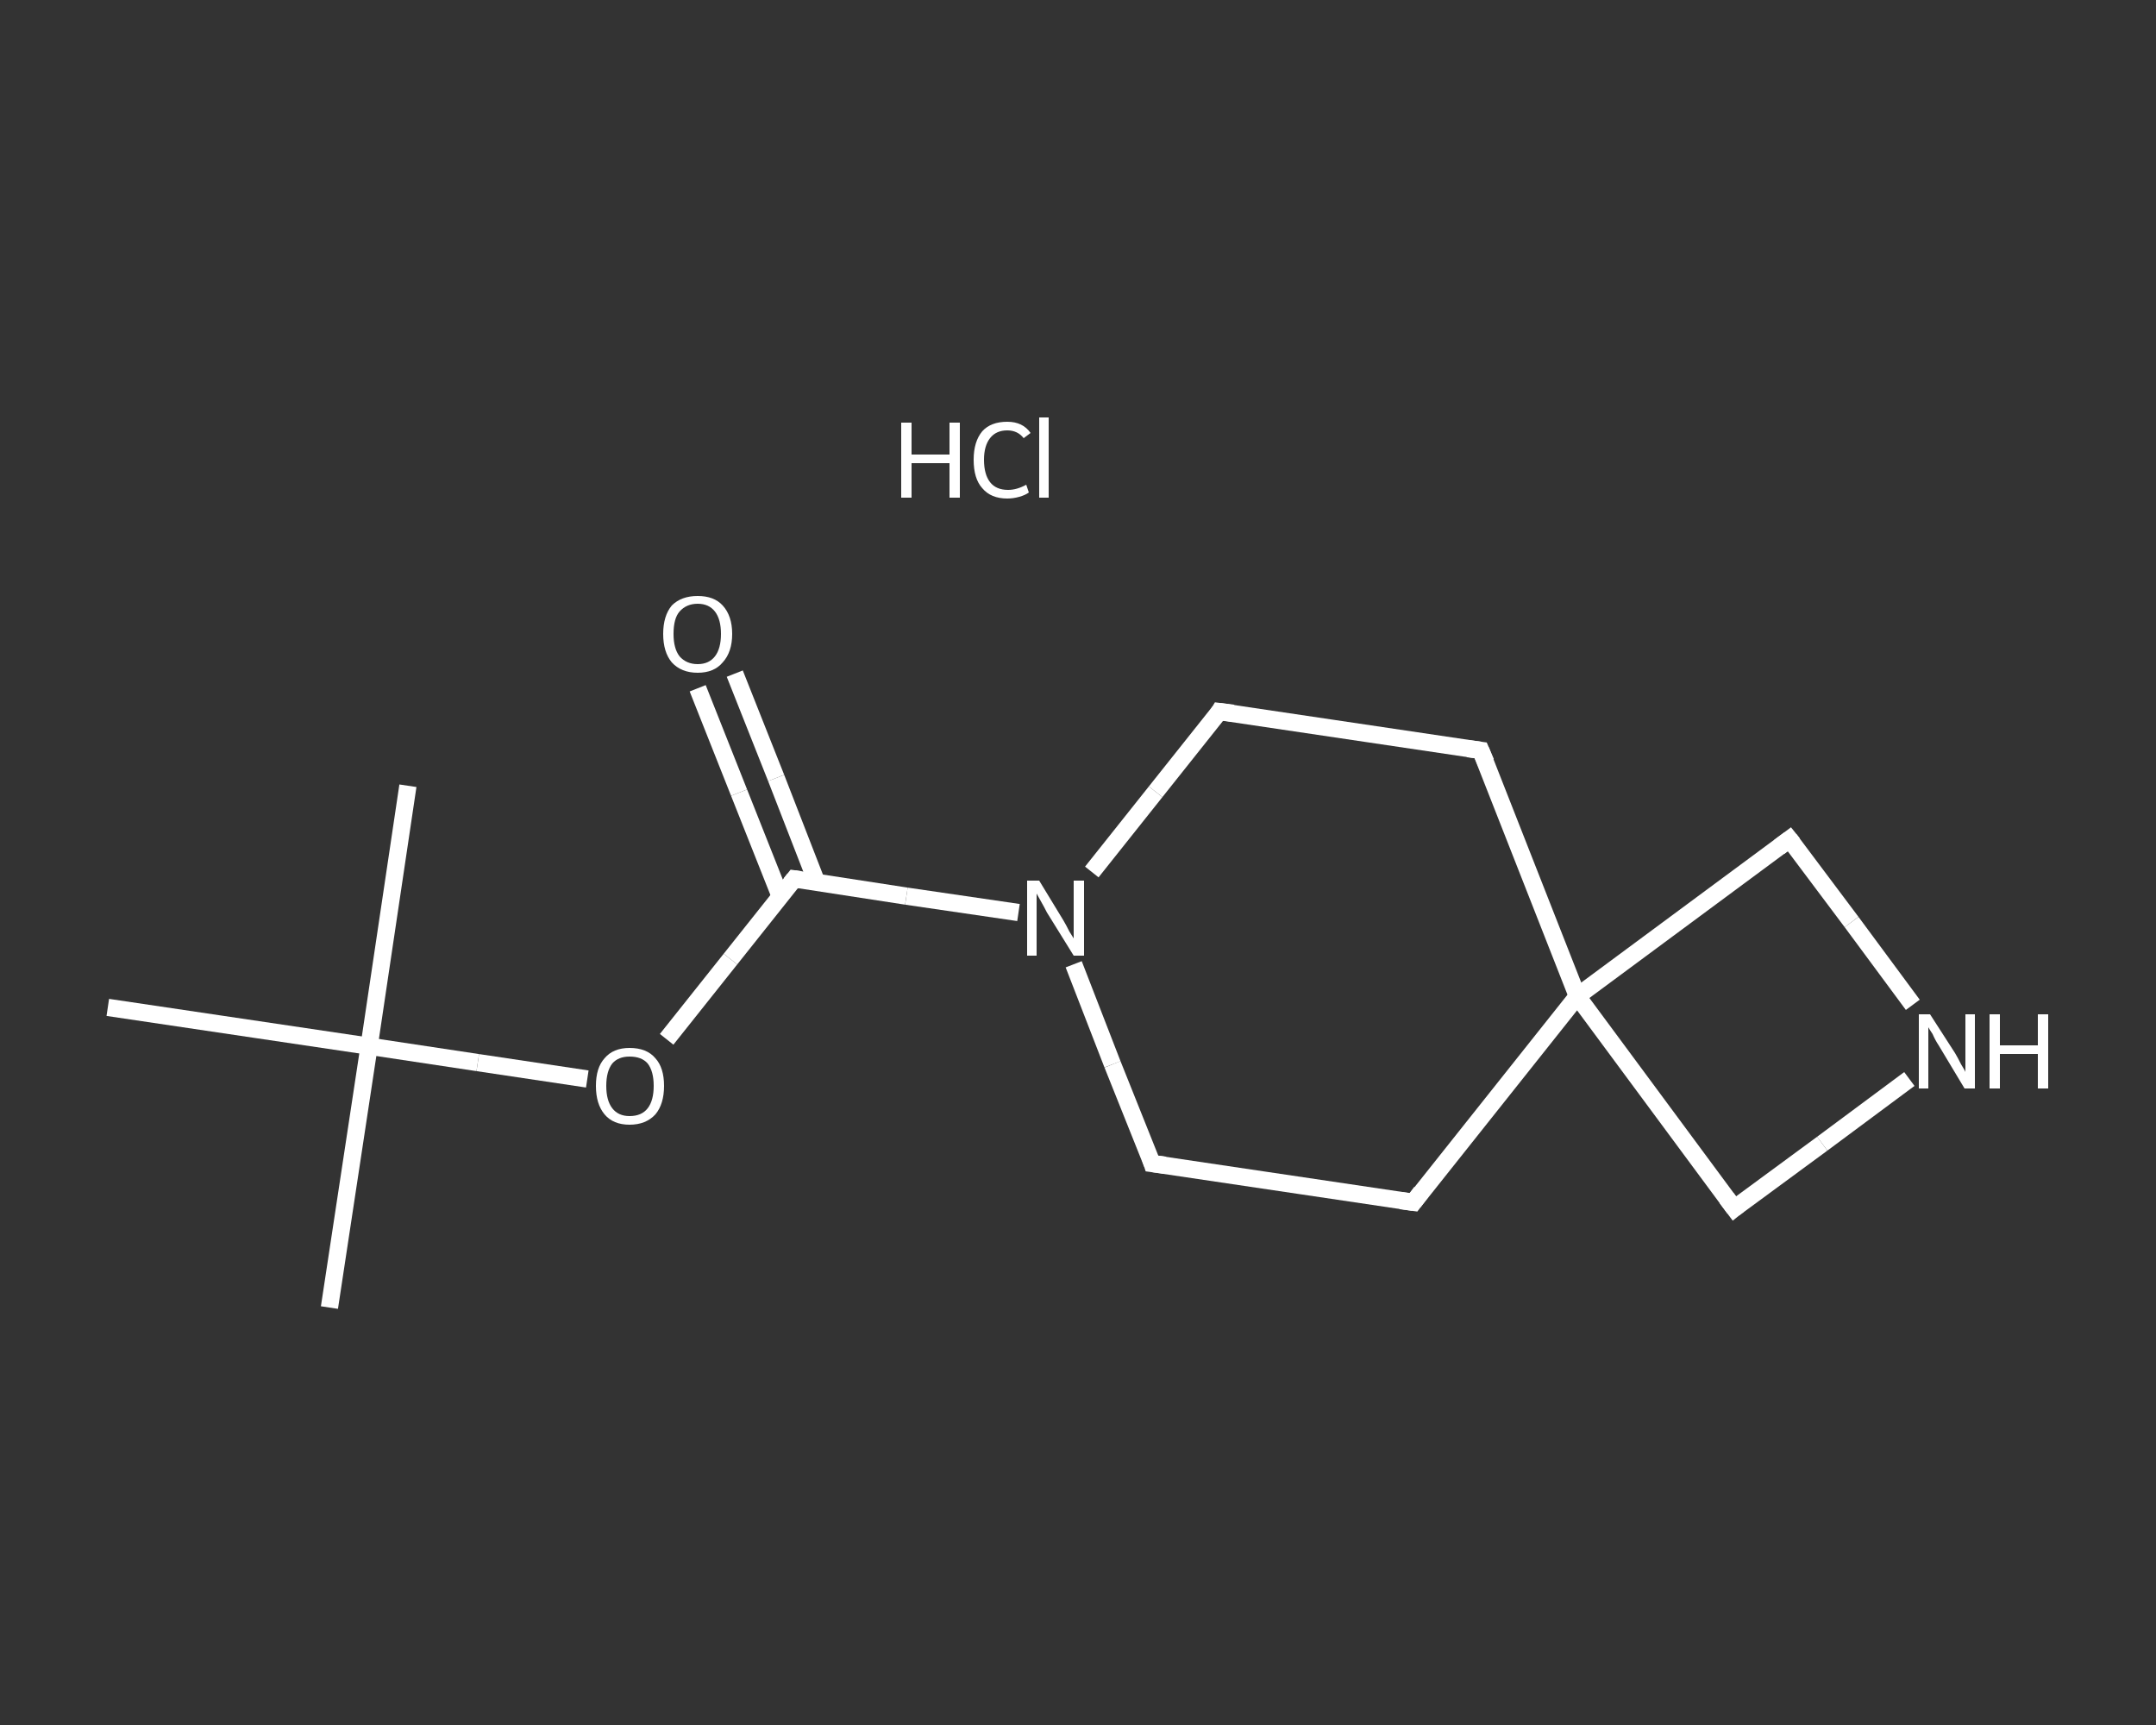 <?xml version='1.0' encoding='iso-8859-1'?>
<svg version='1.1' baseProfile='full'
              xmlns='http://www.w3.org/2000/svg'
                      xmlns:rdkit='http://www.rdkit.org/xml'
                      xmlns:xlink='http://www.w3.org/1999/xlink'
                  xml:space='preserve'
width='250px' height='200px' viewBox='0 0 250 200'>
<rect x="0" y="0" width="250" height="200" fill="#333333" stroke="none"/>
<!-- END OF HEADER -->
<rect style='opacity:1.0;fill:transparent;stroke:none' width='250.0' height='200.0' x='0.0' y='0.0'> </rect>
<path class='bond-0 atom-0 atom-1' d='M 38.2,151.6 L 42.8,121.3' style='fill:none;fill-rule:evenodd;stroke:#FFFFFF;stroke-width:2.0px;stroke-linecap:butt;stroke-linejoin:miter;stroke-opacity:1' />
<path class='bond-1 atom-1 atom-2' d='M 42.8,121.3 L 47.3,91.1' style='fill:none;fill-rule:evenodd;stroke:#FFFFFF;stroke-width:2.0px;stroke-linecap:butt;stroke-linejoin:miter;stroke-opacity:1' />
<path class='bond-2 atom-1 atom-3' d='M 42.8,121.3 L 12.5,116.8' style='fill:none;fill-rule:evenodd;stroke:#FFFFFF;stroke-width:2.0px;stroke-linecap:butt;stroke-linejoin:miter;stroke-opacity:1' />
<path class='bond-3 atom-1 atom-4' d='M 42.8,121.3 L 55.4,123.2' style='fill:none;fill-rule:evenodd;stroke:#FFFFFF;stroke-width:2.0px;stroke-linecap:butt;stroke-linejoin:miter;stroke-opacity:1' />
<path class='bond-3 atom-1 atom-4' d='M 55.4,123.2 L 68.1,125.1' style='fill:none;fill-rule:evenodd;stroke:#FFFFFF;stroke-width:2.0px;stroke-linecap:butt;stroke-linejoin:miter;stroke-opacity:1' />
<path class='bond-4 atom-4 atom-5' d='M 77.3,120.5 L 84.7,111.2' style='fill:none;fill-rule:evenodd;stroke:#FFFFFF;stroke-width:2.0px;stroke-linecap:butt;stroke-linejoin:miter;stroke-opacity:1' />
<path class='bond-4 atom-4 atom-5' d='M 84.7,111.2 L 92.1,101.9' style='fill:none;fill-rule:evenodd;stroke:#FFFFFF;stroke-width:2.0px;stroke-linecap:butt;stroke-linejoin:miter;stroke-opacity:1' />
<path class='bond-5 atom-5 atom-6' d='M 94.7,102.3 L 90.0,90.2' style='fill:none;fill-rule:evenodd;stroke:#FFFFFF;stroke-width:2.0px;stroke-linecap:butt;stroke-linejoin:miter;stroke-opacity:1' />
<path class='bond-5 atom-5 atom-6' d='M 90.0,90.2 L 85.2,78.1' style='fill:none;fill-rule:evenodd;stroke:#FFFFFF;stroke-width:2.0px;stroke-linecap:butt;stroke-linejoin:miter;stroke-opacity:1' />
<path class='bond-5 atom-5 atom-6' d='M 90.5,104.0 L 85.7,91.9' style='fill:none;fill-rule:evenodd;stroke:#FFFFFF;stroke-width:2.0px;stroke-linecap:butt;stroke-linejoin:miter;stroke-opacity:1' />
<path class='bond-5 atom-5 atom-6' d='M 85.7,91.9 L 80.9,79.8' style='fill:none;fill-rule:evenodd;stroke:#FFFFFF;stroke-width:2.0px;stroke-linecap:butt;stroke-linejoin:miter;stroke-opacity:1' />
<path class='bond-6 atom-5 atom-7' d='M 92.1,101.9 L 105.1,103.9' style='fill:none;fill-rule:evenodd;stroke:#FFFFFF;stroke-width:2.0px;stroke-linecap:butt;stroke-linejoin:miter;stroke-opacity:1' />
<path class='bond-6 atom-5 atom-7' d='M 105.1,103.9 L 118.1,105.8' style='fill:none;fill-rule:evenodd;stroke:#FFFFFF;stroke-width:2.0px;stroke-linecap:butt;stroke-linejoin:miter;stroke-opacity:1' />
<path class='bond-7 atom-7 atom-8' d='M 126.6,101.1 L 134.0,91.8' style='fill:none;fill-rule:evenodd;stroke:#FFFFFF;stroke-width:2.0px;stroke-linecap:butt;stroke-linejoin:miter;stroke-opacity:1' />
<path class='bond-7 atom-7 atom-8' d='M 134.0,91.8 L 141.4,82.5' style='fill:none;fill-rule:evenodd;stroke:#FFFFFF;stroke-width:2.0px;stroke-linecap:butt;stroke-linejoin:miter;stroke-opacity:1' />
<path class='bond-8 atom-8 atom-9' d='M 141.4,82.5 L 171.7,87.0' style='fill:none;fill-rule:evenodd;stroke:#FFFFFF;stroke-width:2.0px;stroke-linecap:butt;stroke-linejoin:miter;stroke-opacity:1' />
<path class='bond-9 atom-9 atom-10' d='M 171.7,87.0 L 182.9,115.5' style='fill:none;fill-rule:evenodd;stroke:#FFFFFF;stroke-width:2.0px;stroke-linecap:butt;stroke-linejoin:miter;stroke-opacity:1' />
<path class='bond-10 atom-10 atom-11' d='M 182.9,115.5 L 163.9,139.4' style='fill:none;fill-rule:evenodd;stroke:#FFFFFF;stroke-width:2.0px;stroke-linecap:butt;stroke-linejoin:miter;stroke-opacity:1' />
<path class='bond-11 atom-11 atom-12' d='M 163.9,139.4 L 133.6,134.9' style='fill:none;fill-rule:evenodd;stroke:#FFFFFF;stroke-width:2.0px;stroke-linecap:butt;stroke-linejoin:miter;stroke-opacity:1' />
<path class='bond-12 atom-10 atom-13' d='M 182.9,115.5 L 201.1,140.1' style='fill:none;fill-rule:evenodd;stroke:#FFFFFF;stroke-width:2.0px;stroke-linecap:butt;stroke-linejoin:miter;stroke-opacity:1' />
<path class='bond-13 atom-13 atom-14' d='M 201.1,140.1 L 211.3,132.6' style='fill:none;fill-rule:evenodd;stroke:#FFFFFF;stroke-width:2.0px;stroke-linecap:butt;stroke-linejoin:miter;stroke-opacity:1' />
<path class='bond-13 atom-13 atom-14' d='M 211.3,132.6 L 221.4,125.1' style='fill:none;fill-rule:evenodd;stroke:#FFFFFF;stroke-width:2.0px;stroke-linecap:butt;stroke-linejoin:miter;stroke-opacity:1' />
<path class='bond-14 atom-14 atom-15' d='M 221.8,116.5 L 214.7,106.9' style='fill:none;fill-rule:evenodd;stroke:#FFFFFF;stroke-width:2.0px;stroke-linecap:butt;stroke-linejoin:miter;stroke-opacity:1' />
<path class='bond-14 atom-14 atom-15' d='M 214.7,106.9 L 207.5,97.3' style='fill:none;fill-rule:evenodd;stroke:#FFFFFF;stroke-width:2.0px;stroke-linecap:butt;stroke-linejoin:miter;stroke-opacity:1' />
<path class='bond-15 atom-12 atom-7' d='M 133.6,134.9 L 129.0,123.4' style='fill:none;fill-rule:evenodd;stroke:#FFFFFF;stroke-width:2.0px;stroke-linecap:butt;stroke-linejoin:miter;stroke-opacity:1' />
<path class='bond-15 atom-12 atom-7' d='M 129.0,123.4 L 124.5,111.8' style='fill:none;fill-rule:evenodd;stroke:#FFFFFF;stroke-width:2.0px;stroke-linecap:butt;stroke-linejoin:miter;stroke-opacity:1' />
<path class='bond-16 atom-15 atom-10' d='M 207.5,97.3 L 182.9,115.5' style='fill:none;fill-rule:evenodd;stroke:#FFFFFF;stroke-width:2.0px;stroke-linecap:butt;stroke-linejoin:miter;stroke-opacity:1' />
<path d='M 91.7,102.4 L 92.1,101.9 L 92.8,102.0' style='fill:none;stroke:#FFFFFF;stroke-width:2.0px;stroke-linecap:butt;stroke-linejoin:miter;stroke-opacity:1;' />
<path d='M 141.1,83.0 L 141.4,82.5 L 143.0,82.7' style='fill:none;stroke:#FFFFFF;stroke-width:2.0px;stroke-linecap:butt;stroke-linejoin:miter;stroke-opacity:1;' />
<path d='M 170.2,86.8 L 171.7,87.0 L 172.3,88.4' style='fill:none;stroke:#FFFFFF;stroke-width:2.0px;stroke-linecap:butt;stroke-linejoin:miter;stroke-opacity:1;' />
<path d='M 164.8,138.2 L 163.9,139.4 L 162.4,139.2' style='fill:none;stroke:#FFFFFF;stroke-width:2.0px;stroke-linecap:butt;stroke-linejoin:miter;stroke-opacity:1;' />
<path d='M 135.1,135.1 L 133.6,134.9 L 133.4,134.3' style='fill:none;stroke:#FFFFFF;stroke-width:2.0px;stroke-linecap:butt;stroke-linejoin:miter;stroke-opacity:1;' />
<path d='M 200.2,138.9 L 201.1,140.1 L 201.6,139.7' style='fill:none;stroke:#FFFFFF;stroke-width:2.0px;stroke-linecap:butt;stroke-linejoin:miter;stroke-opacity:1;' />
<path d='M 207.9,97.8 L 207.5,97.3 L 206.3,98.2' style='fill:none;stroke:#FFFFFF;stroke-width:2.0px;stroke-linecap:butt;stroke-linejoin:miter;stroke-opacity:1;' />
<path class='atom-4' d='M 69.1 125.9
Q 69.1 123.8, 70.1 122.7
Q 71.1 121.5, 73.0 121.5
Q 75.0 121.5, 76.0 122.7
Q 77.0 123.8, 77.0 125.9
Q 77.0 128.0, 76.0 129.2
Q 74.9 130.4, 73.0 130.4
Q 71.1 130.4, 70.1 129.2
Q 69.1 128.0, 69.1 125.9
M 73.0 129.4
Q 74.4 129.4, 75.1 128.5
Q 75.8 127.6, 75.8 125.9
Q 75.8 124.2, 75.1 123.3
Q 74.4 122.5, 73.0 122.5
Q 71.7 122.5, 71.0 123.3
Q 70.3 124.2, 70.3 125.9
Q 70.3 127.6, 71.0 128.5
Q 71.7 129.4, 73.0 129.4
' fill='#FFFFFF'/>
<path class='atom-6' d='M 76.9 73.5
Q 76.9 71.4, 77.9 70.2
Q 79.0 69.1, 80.9 69.1
Q 82.8 69.1, 83.8 70.2
Q 84.9 71.4, 84.9 73.5
Q 84.9 75.6, 83.8 76.8
Q 82.8 78.0, 80.9 78.0
Q 79.0 78.0, 77.9 76.8
Q 76.9 75.6, 76.9 73.5
M 80.9 77.0
Q 82.2 77.0, 82.9 76.1
Q 83.6 75.2, 83.6 73.5
Q 83.6 71.8, 82.9 70.9
Q 82.2 70.0, 80.9 70.0
Q 79.6 70.0, 78.8 70.9
Q 78.1 71.7, 78.1 73.5
Q 78.1 75.2, 78.8 76.1
Q 79.6 77.0, 80.9 77.0
' fill='#FFFFFF'/>
<path class='atom-7' d='M 120.5 102.1
L 123.3 106.7
Q 123.6 107.2, 124.0 108.0
Q 124.5 108.8, 124.5 108.8
L 124.5 102.1
L 125.7 102.1
L 125.7 110.8
L 124.5 110.8
L 121.4 105.8
Q 121.1 105.2, 120.7 104.5
Q 120.3 103.8, 120.2 103.6
L 120.2 110.8
L 119.1 110.8
L 119.1 102.1
L 120.5 102.1
' fill='#FFFFFF'/>
<path class='atom-14' d='M 223.8 117.6
L 226.7 122.1
Q 227.0 122.6, 227.4 123.4
Q 227.9 124.2, 227.9 124.3
L 227.9 117.6
L 229.0 117.6
L 229.0 126.2
L 227.8 126.2
L 224.8 121.2
Q 224.4 120.6, 224.1 119.9
Q 223.7 119.3, 223.6 119.1
L 223.6 126.2
L 222.5 126.2
L 222.5 117.6
L 223.8 117.6
' fill='#FFFFFF'/>
<path class='atom-14' d='M 230.7 117.6
L 231.9 117.6
L 231.9 121.2
L 236.3 121.2
L 236.3 117.6
L 237.5 117.6
L 237.5 126.2
L 236.3 126.2
L 236.3 122.2
L 231.9 122.2
L 231.9 126.2
L 230.7 126.2
L 230.7 117.6
' fill='#FFFFFF'/>
<path class='atom-16' d='M 104.5 49.0
L 105.7 49.0
L 105.7 52.7
L 110.1 52.7
L 110.1 49.0
L 111.3 49.0
L 111.3 57.7
L 110.1 57.7
L 110.1 53.7
L 105.7 53.7
L 105.7 57.7
L 104.5 57.7
L 104.5 49.0
' fill='#FFFFFF'/>
<path class='atom-16' d='M 112.9 53.3
Q 112.9 51.2, 113.9 50.0
Q 114.9 48.9, 116.8 48.9
Q 118.6 48.9, 119.5 50.2
L 118.7 50.8
Q 118.0 49.9, 116.8 49.9
Q 115.5 49.9, 114.8 50.8
Q 114.1 51.7, 114.1 53.3
Q 114.1 55.0, 114.8 55.9
Q 115.5 56.8, 116.9 56.8
Q 117.9 56.8, 119.0 56.2
L 119.3 57.1
Q 118.9 57.4, 118.2 57.6
Q 117.5 57.8, 116.8 57.8
Q 114.9 57.8, 113.9 56.6
Q 112.9 55.5, 112.9 53.3
' fill='#FFFFFF'/>
<path class='atom-16' d='M 120.5 48.4
L 121.6 48.4
L 121.6 57.7
L 120.5 57.7
L 120.5 48.4
' fill='#FFFFFF'/>
</svg>
